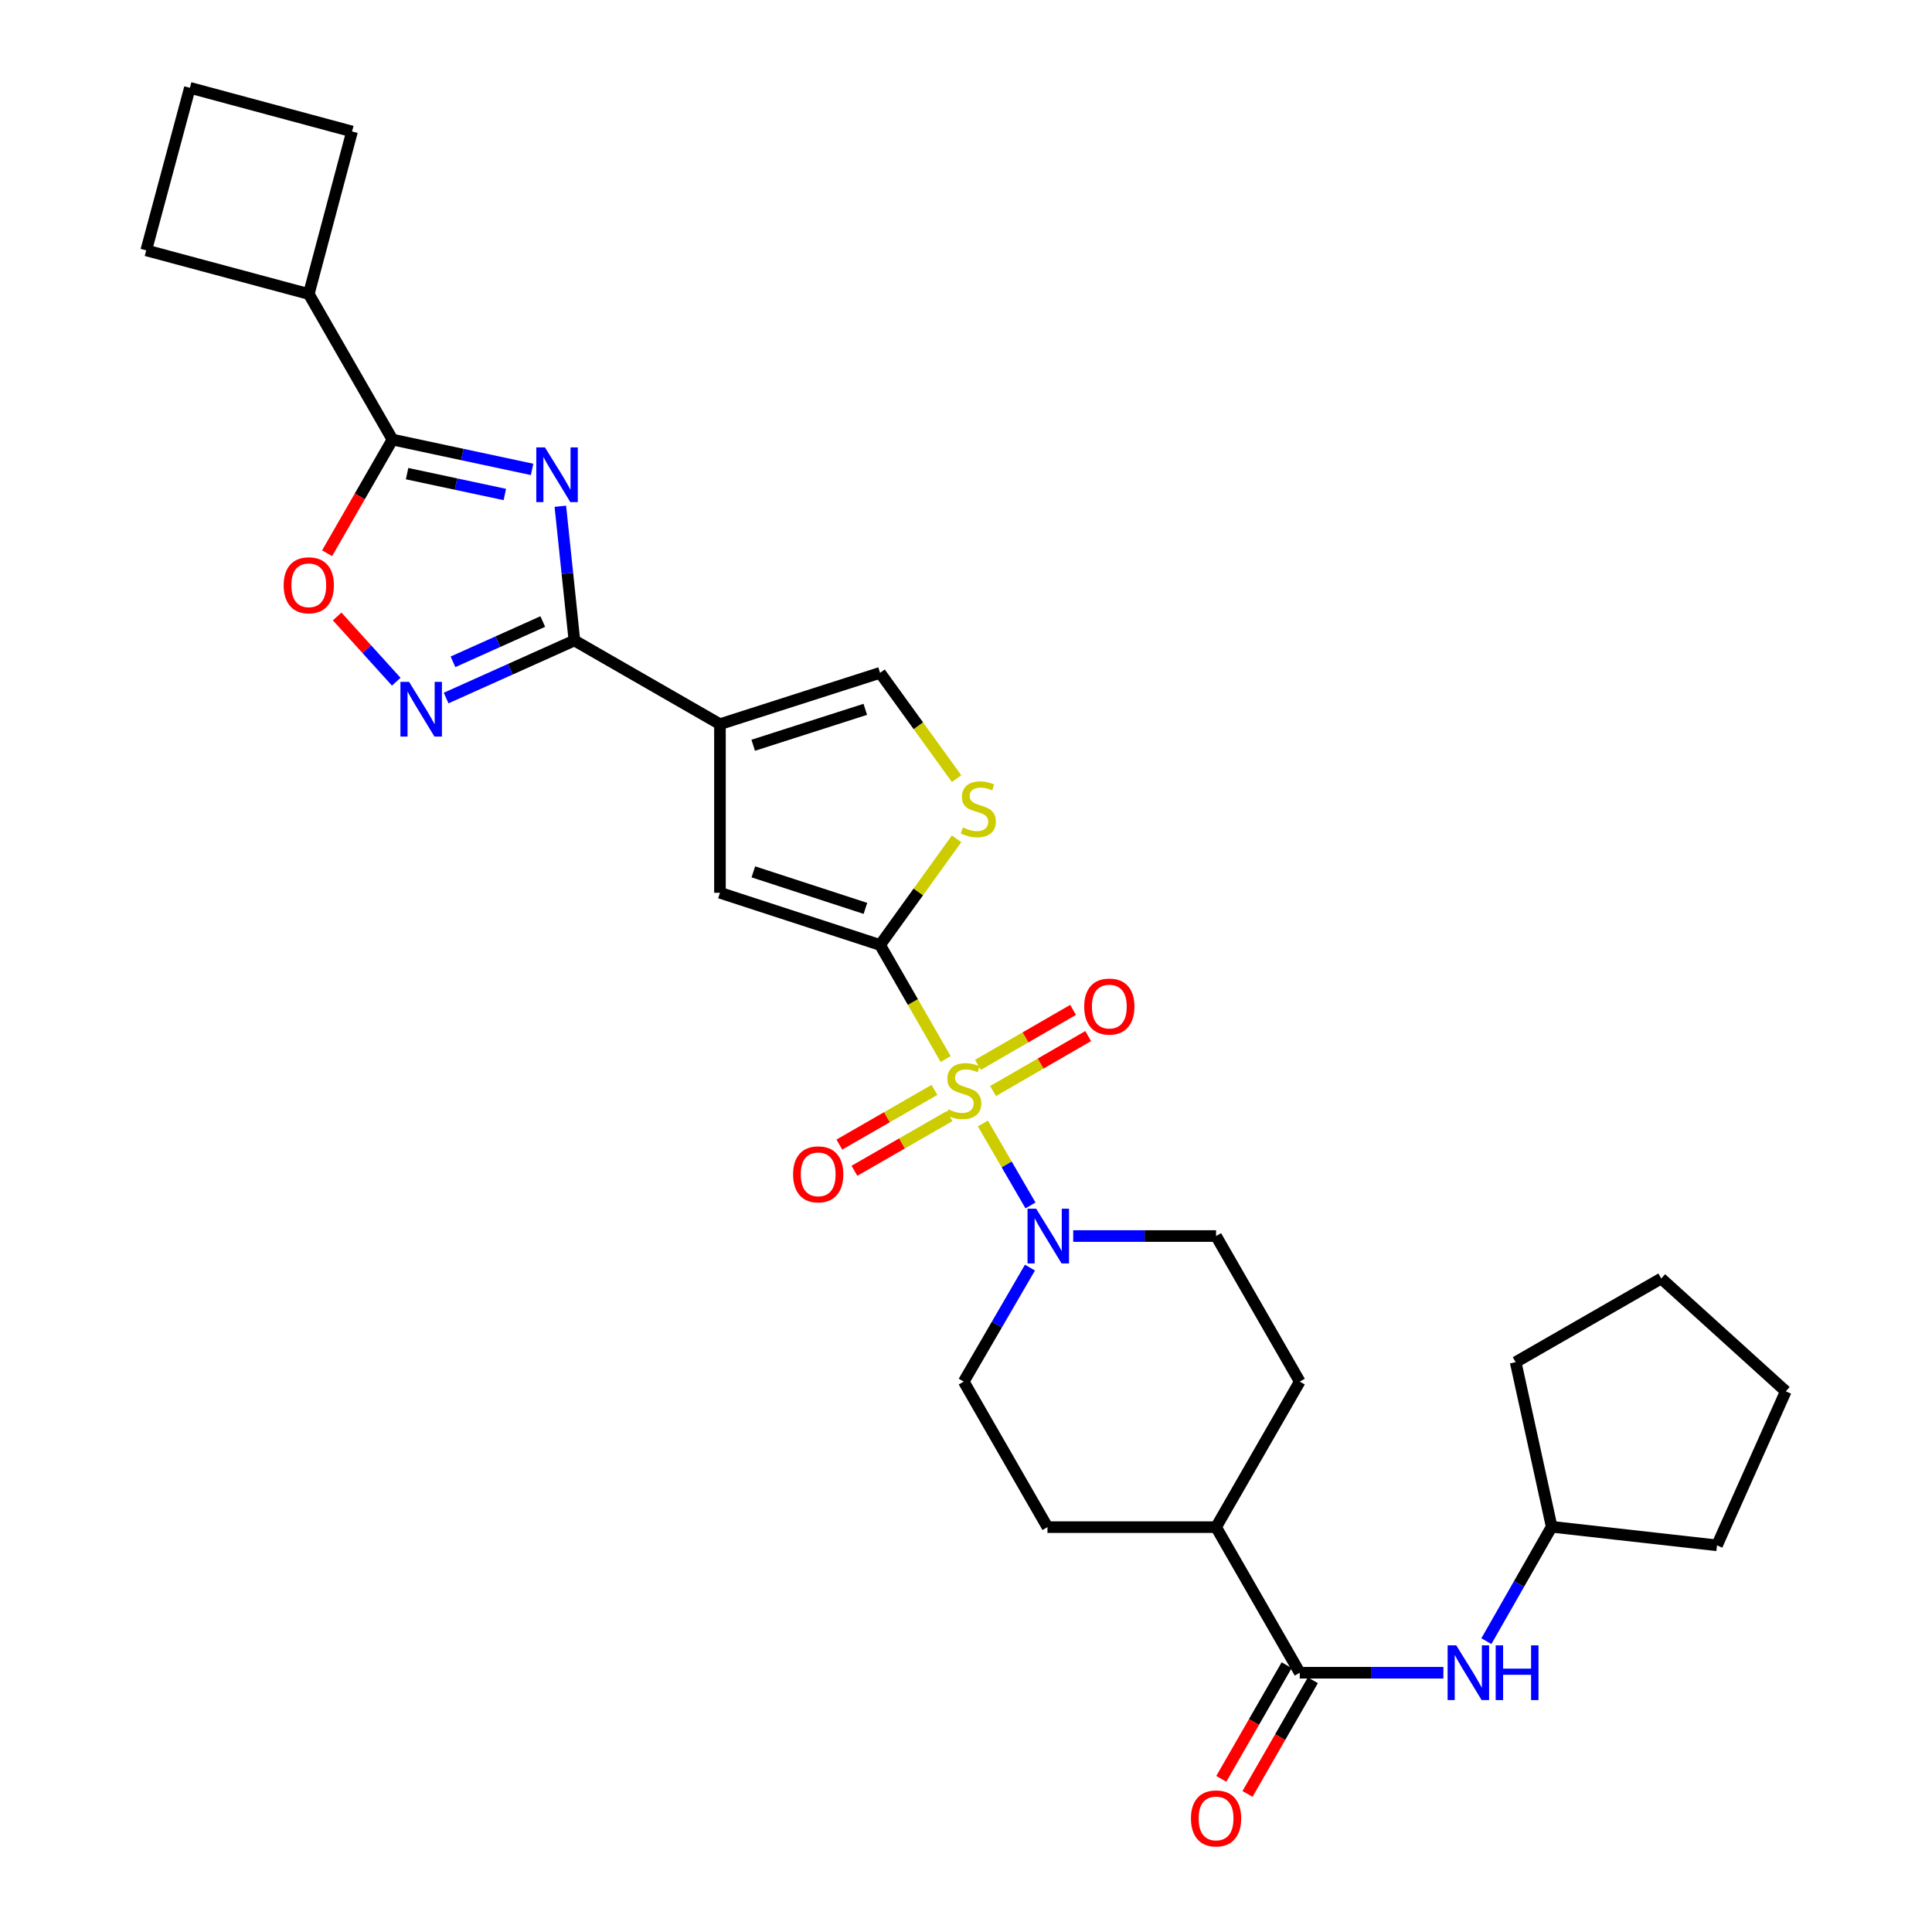 <?xml version='1.0' encoding='iso-8859-1'?>
<svg version='1.1' baseProfile='full'
              xmlns='http://www.w3.org/2000/svg'
                      xmlns:rdkit='http://www.rdkit.org/xml'
                      xmlns:xlink='http://www.w3.org/1999/xlink'
                  xml:space='preserve'
width='1000px' height='1000px' viewBox='0 0 1000 1000'>
<!-- END OF HEADER -->
<rect style='opacity:1.0;fill:#FFFFFF;stroke:none' width='1000' height='1000' x='0' y='0'> </rect>
<path class='bond-0' d='M 489.467,548.15 L 472.494,518.63' style='fill:none;fill-rule:evenodd;stroke:#CCCC00;stroke-width:6px;stroke-linecap:butt;stroke-linejoin:miter;stroke-opacity:1' />
<path class='bond-0' d='M 472.494,518.63 L 455.521,489.11' style='fill:none;fill-rule:evenodd;stroke:#000000;stroke-width:6px;stroke-linecap:butt;stroke-linejoin:miter;stroke-opacity:1' />
<path class='bond-6' d='M 508.741,581.5 L 521.062,602.715' style='fill:none;fill-rule:evenodd;stroke:#CCCC00;stroke-width:6px;stroke-linecap:butt;stroke-linejoin:miter;stroke-opacity:1' />
<path class='bond-6' d='M 521.062,602.715 L 533.382,623.93' style='fill:none;fill-rule:evenodd;stroke:#0000FF;stroke-width:6px;stroke-linecap:butt;stroke-linejoin:miter;stroke-opacity:1' />
<path class='bond-13' d='M 514.005,564.718 L 538.627,550.496' style='fill:none;fill-rule:evenodd;stroke:#CCCC00;stroke-width:6px;stroke-linecap:butt;stroke-linejoin:miter;stroke-opacity:1' />
<path class='bond-13' d='M 538.627,550.496 L 563.249,536.274' style='fill:none;fill-rule:evenodd;stroke:#FF0000;stroke-width:6px;stroke-linecap:butt;stroke-linejoin:miter;stroke-opacity:1' />
<path class='bond-13' d='M 506.176,551.164 L 530.798,536.942' style='fill:none;fill-rule:evenodd;stroke:#CCCC00;stroke-width:6px;stroke-linecap:butt;stroke-linejoin:miter;stroke-opacity:1' />
<path class='bond-13' d='M 530.798,536.942 L 555.42,522.72' style='fill:none;fill-rule:evenodd;stroke:#FF0000;stroke-width:6px;stroke-linecap:butt;stroke-linejoin:miter;stroke-opacity:1' />
<path class='bond-14' d='M 483.681,564.127 L 459.065,578.281' style='fill:none;fill-rule:evenodd;stroke:#CCCC00;stroke-width:6px;stroke-linecap:butt;stroke-linejoin:miter;stroke-opacity:1' />
<path class='bond-14' d='M 459.065,578.281 L 434.449,592.434' style='fill:none;fill-rule:evenodd;stroke:#FF0000;stroke-width:6px;stroke-linecap:butt;stroke-linejoin:miter;stroke-opacity:1' />
<path class='bond-14' d='M 491.483,577.697 L 466.867,591.85' style='fill:none;fill-rule:evenodd;stroke:#CCCC00;stroke-width:6px;stroke-linecap:butt;stroke-linejoin:miter;stroke-opacity:1' />
<path class='bond-14' d='M 466.867,591.85 L 442.251,606.004' style='fill:none;fill-rule:evenodd;stroke:#FF0000;stroke-width:6px;stroke-linecap:butt;stroke-linejoin:miter;stroke-opacity:1' />
<path class='bond-7' d='M 455.521,489.11 L 372.649,462.1' style='fill:none;fill-rule:evenodd;stroke:#000000;stroke-width:6px;stroke-linecap:butt;stroke-linejoin:miter;stroke-opacity:1' />
<path class='bond-7' d='M 447.94,470.176 L 389.93,451.27' style='fill:none;fill-rule:evenodd;stroke:#000000;stroke-width:6px;stroke-linecap:butt;stroke-linejoin:miter;stroke-opacity:1' />
<path class='bond-8' d='M 455.521,489.11 L 475.325,461.643' style='fill:none;fill-rule:evenodd;stroke:#000000;stroke-width:6px;stroke-linecap:butt;stroke-linejoin:miter;stroke-opacity:1' />
<path class='bond-8' d='M 475.325,461.643 L 495.129,434.177' style='fill:none;fill-rule:evenodd;stroke:#CCCC00;stroke-width:6px;stroke-linecap:butt;stroke-linejoin:miter;stroke-opacity:1' />
<path class='bond-1' d='M 290.033,262.037 L 293.671,296.776' style='fill:none;fill-rule:evenodd;stroke:#0000FF;stroke-width:6px;stroke-linecap:butt;stroke-linejoin:miter;stroke-opacity:1' />
<path class='bond-1' d='M 293.671,296.776 L 297.308,331.514' style='fill:none;fill-rule:evenodd;stroke:#000000;stroke-width:6px;stroke-linecap:butt;stroke-linejoin:miter;stroke-opacity:1' />
<path class='bond-5' d='M 275.407,242.962 L 239.274,235.245' style='fill:none;fill-rule:evenodd;stroke:#0000FF;stroke-width:6px;stroke-linecap:butt;stroke-linejoin:miter;stroke-opacity:1' />
<path class='bond-5' d='M 239.274,235.245 L 203.14,227.529' style='fill:none;fill-rule:evenodd;stroke:#000000;stroke-width:6px;stroke-linecap:butt;stroke-linejoin:miter;stroke-opacity:1' />
<path class='bond-5' d='M 261.298,255.954 L 236.005,250.553' style='fill:none;fill-rule:evenodd;stroke:#0000FF;stroke-width:6px;stroke-linecap:butt;stroke-linejoin:miter;stroke-opacity:1' />
<path class='bond-5' d='M 236.005,250.553 L 210.711,245.151' style='fill:none;fill-rule:evenodd;stroke:#000000;stroke-width:6px;stroke-linecap:butt;stroke-linejoin:miter;stroke-opacity:1' />
<path class='bond-2' d='M 297.308,331.514 L 372.649,374.828' style='fill:none;fill-rule:evenodd;stroke:#000000;stroke-width:6px;stroke-linecap:butt;stroke-linejoin:miter;stroke-opacity:1' />
<path class='bond-4' d='M 297.308,331.514 L 264.111,346.409' style='fill:none;fill-rule:evenodd;stroke:#000000;stroke-width:6px;stroke-linecap:butt;stroke-linejoin:miter;stroke-opacity:1' />
<path class='bond-4' d='M 264.111,346.409 L 230.914,361.304' style='fill:none;fill-rule:evenodd;stroke:#0000FF;stroke-width:6px;stroke-linecap:butt;stroke-linejoin:miter;stroke-opacity:1' />
<path class='bond-4' d='M 280.941,321.702 L 257.703,332.128' style='fill:none;fill-rule:evenodd;stroke:#000000;stroke-width:6px;stroke-linecap:butt;stroke-linejoin:miter;stroke-opacity:1' />
<path class='bond-4' d='M 257.703,332.128 L 234.466,342.554' style='fill:none;fill-rule:evenodd;stroke:#0000FF;stroke-width:6px;stroke-linecap:butt;stroke-linejoin:miter;stroke-opacity:1' />
<path class='bond-3' d='M 372.649,374.828 L 372.649,462.1' style='fill:none;fill-rule:evenodd;stroke:#000000;stroke-width:6px;stroke-linecap:butt;stroke-linejoin:miter;stroke-opacity:1' />
<path class='bond-31' d='M 372.649,374.828 L 455.521,348.262' style='fill:none;fill-rule:evenodd;stroke:#000000;stroke-width:6px;stroke-linecap:butt;stroke-linejoin:miter;stroke-opacity:1' />
<path class='bond-31' d='M 389.858,385.749 L 447.868,367.153' style='fill:none;fill-rule:evenodd;stroke:#000000;stroke-width:6px;stroke-linecap:butt;stroke-linejoin:miter;stroke-opacity:1' />
<path class='bond-9' d='M 205.095,352.846 L 189.803,335.962' style='fill:none;fill-rule:evenodd;stroke:#0000FF;stroke-width:6px;stroke-linecap:butt;stroke-linejoin:miter;stroke-opacity:1' />
<path class='bond-9' d='M 189.803,335.962 L 174.512,319.077' style='fill:none;fill-rule:evenodd;stroke:#FF0000;stroke-width:6px;stroke-linecap:butt;stroke-linejoin:miter;stroke-opacity:1' />
<path class='bond-19' d='M 203.14,227.529 L 159.826,152.179' style='fill:none;fill-rule:evenodd;stroke:#000000;stroke-width:6px;stroke-linecap:butt;stroke-linejoin:miter;stroke-opacity:1' />
<path class='bond-32' d='M 203.14,227.529 L 186.224,256.949' style='fill:none;fill-rule:evenodd;stroke:#000000;stroke-width:6px;stroke-linecap:butt;stroke-linejoin:miter;stroke-opacity:1' />
<path class='bond-32' d='M 186.224,256.949 L 169.309,286.369' style='fill:none;fill-rule:evenodd;stroke:#FF0000;stroke-width:6px;stroke-linecap:butt;stroke-linejoin:miter;stroke-opacity:1' />
<path class='bond-16' d='M 555.495,639.774 L 592.467,639.774' style='fill:none;fill-rule:evenodd;stroke:#0000FF;stroke-width:6px;stroke-linecap:butt;stroke-linejoin:miter;stroke-opacity:1' />
<path class='bond-16' d='M 592.467,639.774 L 629.438,639.774' style='fill:none;fill-rule:evenodd;stroke:#000000;stroke-width:6px;stroke-linecap:butt;stroke-linejoin:miter;stroke-opacity:1' />
<path class='bond-17' d='M 533.097,656.112 L 515.966,685.614' style='fill:none;fill-rule:evenodd;stroke:#0000FF;stroke-width:6px;stroke-linecap:butt;stroke-linejoin:miter;stroke-opacity:1' />
<path class='bond-17' d='M 515.966,685.614 L 498.835,715.116' style='fill:none;fill-rule:evenodd;stroke:#000000;stroke-width:6px;stroke-linecap:butt;stroke-linejoin:miter;stroke-opacity:1' />
<path class='bond-10' d='M 495.133,403.019 L 475.327,375.641' style='fill:none;fill-rule:evenodd;stroke:#CCCC00;stroke-width:6px;stroke-linecap:butt;stroke-linejoin:miter;stroke-opacity:1' />
<path class='bond-10' d='M 475.327,375.641 L 455.521,348.262' style='fill:none;fill-rule:evenodd;stroke:#000000;stroke-width:6px;stroke-linecap:butt;stroke-linejoin:miter;stroke-opacity:1' />
<path class='bond-11' d='M 672.752,865.798 L 629.438,790.448' style='fill:none;fill-rule:evenodd;stroke:#000000;stroke-width:6px;stroke-linecap:butt;stroke-linejoin:miter;stroke-opacity:1' />
<path class='bond-12' d='M 672.752,865.798 L 709.927,865.798' style='fill:none;fill-rule:evenodd;stroke:#000000;stroke-width:6px;stroke-linecap:butt;stroke-linejoin:miter;stroke-opacity:1' />
<path class='bond-12' d='M 709.927,865.798 L 747.102,865.798' style='fill:none;fill-rule:evenodd;stroke:#0000FF;stroke-width:6px;stroke-linecap:butt;stroke-linejoin:miter;stroke-opacity:1' />
<path class='bond-18' d='M 665.968,861.897 L 649.052,891.317' style='fill:none;fill-rule:evenodd;stroke:#000000;stroke-width:6px;stroke-linecap:butt;stroke-linejoin:miter;stroke-opacity:1' />
<path class='bond-18' d='M 649.052,891.317 L 632.136,920.737' style='fill:none;fill-rule:evenodd;stroke:#FF0000;stroke-width:6px;stroke-linecap:butt;stroke-linejoin:miter;stroke-opacity:1' />
<path class='bond-18' d='M 679.537,869.699 L 662.621,899.119' style='fill:none;fill-rule:evenodd;stroke:#000000;stroke-width:6px;stroke-linecap:butt;stroke-linejoin:miter;stroke-opacity:1' />
<path class='bond-18' d='M 662.621,899.119 L 645.706,928.539' style='fill:none;fill-rule:evenodd;stroke:#FF0000;stroke-width:6px;stroke-linecap:butt;stroke-linejoin:miter;stroke-opacity:1' />
<path class='bond-22' d='M 769.349,849.463 L 786.248,819.86' style='fill:none;fill-rule:evenodd;stroke:#0000FF;stroke-width:6px;stroke-linecap:butt;stroke-linejoin:miter;stroke-opacity:1' />
<path class='bond-22' d='M 786.248,819.86 L 803.147,790.257' style='fill:none;fill-rule:evenodd;stroke:#000000;stroke-width:6px;stroke-linecap:butt;stroke-linejoin:miter;stroke-opacity:1' />
<path class='bond-15' d='M 629.438,790.448 L 542.166,790.448' style='fill:none;fill-rule:evenodd;stroke:#000000;stroke-width:6px;stroke-linecap:butt;stroke-linejoin:miter;stroke-opacity:1' />
<path class='bond-30' d='M 629.438,790.448 L 672.752,715.116' style='fill:none;fill-rule:evenodd;stroke:#000000;stroke-width:6px;stroke-linecap:butt;stroke-linejoin:miter;stroke-opacity:1' />
<path class='bond-21' d='M 629.438,639.774 L 672.752,715.116' style='fill:none;fill-rule:evenodd;stroke:#000000;stroke-width:6px;stroke-linecap:butt;stroke-linejoin:miter;stroke-opacity:1' />
<path class='bond-20' d='M 498.835,715.116 L 542.166,790.448' style='fill:none;fill-rule:evenodd;stroke:#000000;stroke-width:6px;stroke-linecap:butt;stroke-linejoin:miter;stroke-opacity:1' />
<path class='bond-24' d='M 159.826,152.179 L 75.685,129.587' style='fill:none;fill-rule:evenodd;stroke:#000000;stroke-width:6px;stroke-linecap:butt;stroke-linejoin:miter;stroke-opacity:1' />
<path class='bond-25' d='M 159.826,152.179 L 182.218,68.055' style='fill:none;fill-rule:evenodd;stroke:#000000;stroke-width:6px;stroke-linecap:butt;stroke-linejoin:miter;stroke-opacity:1' />
<path class='bond-26' d='M 803.147,790.257 L 888.723,799.866' style='fill:none;fill-rule:evenodd;stroke:#000000;stroke-width:6px;stroke-linecap:butt;stroke-linejoin:miter;stroke-opacity:1' />
<path class='bond-27' d='M 803.147,790.257 L 784.503,705.063' style='fill:none;fill-rule:evenodd;stroke:#000000;stroke-width:6px;stroke-linecap:butt;stroke-linejoin:miter;stroke-opacity:1' />
<path class='bond-23' d='M 98.285,45.455 L 182.218,68.055' style='fill:none;fill-rule:evenodd;stroke:#000000;stroke-width:6px;stroke-linecap:butt;stroke-linejoin:miter;stroke-opacity:1' />
<path class='bond-33' d='M 98.285,45.455 L 75.685,129.587' style='fill:none;fill-rule:evenodd;stroke:#000000;stroke-width:6px;stroke-linecap:butt;stroke-linejoin:miter;stroke-opacity:1' />
<path class='bond-28' d='M 888.723,799.866 L 924.315,720.142' style='fill:none;fill-rule:evenodd;stroke:#000000;stroke-width:6px;stroke-linecap:butt;stroke-linejoin:miter;stroke-opacity:1' />
<path class='bond-29' d='M 784.503,705.063 L 859.853,661.749' style='fill:none;fill-rule:evenodd;stroke:#000000;stroke-width:6px;stroke-linecap:butt;stroke-linejoin:miter;stroke-opacity:1' />
<path class='bond-34' d='M 924.315,720.142 L 859.853,661.749' style='fill:none;fill-rule:evenodd;stroke:#000000;stroke-width:6px;stroke-linecap:butt;stroke-linejoin:miter;stroke-opacity:1' />
<path  class='atom-0' d='M 490.835 574.162
Q 491.155 574.282, 492.475 574.842
Q 493.795 575.402, 495.235 575.762
Q 496.715 576.082, 498.155 576.082
Q 500.835 576.082, 502.395 574.802
Q 503.955 573.482, 503.955 571.202
Q 503.955 569.642, 503.155 568.682
Q 502.395 567.722, 501.195 567.202
Q 499.995 566.682, 497.995 566.082
Q 495.475 565.322, 493.955 564.602
Q 492.475 563.882, 491.395 562.362
Q 490.355 560.842, 490.355 558.282
Q 490.355 554.722, 492.755 552.522
Q 495.195 550.322, 499.995 550.322
Q 503.275 550.322, 506.995 551.882
L 506.075 554.962
Q 502.675 553.562, 500.115 553.562
Q 497.355 553.562, 495.835 554.722
Q 494.315 555.842, 494.355 557.802
Q 494.355 559.322, 495.115 560.242
Q 495.915 561.162, 497.035 561.682
Q 498.195 562.202, 500.115 562.802
Q 502.675 563.602, 504.195 564.402
Q 505.715 565.202, 506.795 566.842
Q 507.915 568.442, 507.915 571.202
Q 507.915 575.122, 505.275 577.242
Q 502.675 579.322, 498.315 579.322
Q 495.795 579.322, 493.875 578.762
Q 491.995 578.242, 489.755 577.322
L 490.835 574.162
' fill='#CCCC00'/>
<path  class='atom-2' d='M 282.065 231.561
L 291.345 246.561
Q 292.265 248.041, 293.745 250.721
Q 295.225 253.401, 295.305 253.561
L 295.305 231.561
L 299.065 231.561
L 299.065 259.881
L 295.185 259.881
L 285.225 243.481
Q 284.065 241.561, 282.825 239.361
Q 281.625 237.161, 281.265 236.481
L 281.265 259.881
L 277.585 259.881
L 277.585 231.561
L 282.065 231.561
' fill='#0000FF'/>
<path  class='atom-5' d='M 211.741 352.938
L 221.021 367.938
Q 221.941 369.418, 223.421 372.098
Q 224.901 374.778, 224.981 374.938
L 224.981 352.938
L 228.741 352.938
L 228.741 381.258
L 224.861 381.258
L 214.901 364.858
Q 213.741 362.938, 212.501 360.738
Q 211.301 358.538, 210.941 357.858
L 210.941 381.258
L 207.261 381.258
L 207.261 352.938
L 211.741 352.938
' fill='#0000FF'/>
<path  class='atom-7' d='M 536.324 625.614
L 545.604 640.614
Q 546.524 642.094, 548.004 644.774
Q 549.484 647.454, 549.564 647.614
L 549.564 625.614
L 553.324 625.614
L 553.324 653.934
L 549.444 653.934
L 539.484 637.534
Q 538.324 635.614, 537.084 633.414
Q 535.884 631.214, 535.524 630.534
L 535.524 653.934
L 531.844 653.934
L 531.844 625.614
L 536.324 625.614
' fill='#0000FF'/>
<path  class='atom-9' d='M 498.383 428.289
Q 498.703 428.409, 500.023 428.969
Q 501.343 429.529, 502.783 429.889
Q 504.263 430.209, 505.703 430.209
Q 508.383 430.209, 509.943 428.929
Q 511.503 427.609, 511.503 425.329
Q 511.503 423.769, 510.703 422.809
Q 509.943 421.849, 508.743 421.329
Q 507.543 420.809, 505.543 420.209
Q 503.023 419.449, 501.503 418.729
Q 500.023 418.009, 498.943 416.489
Q 497.903 414.969, 497.903 412.409
Q 497.903 408.849, 500.303 406.649
Q 502.743 404.449, 507.543 404.449
Q 510.823 404.449, 514.543 406.009
L 513.623 409.089
Q 510.223 407.689, 507.663 407.689
Q 504.903 407.689, 503.383 408.849
Q 501.863 409.969, 501.903 411.929
Q 501.903 413.449, 502.663 414.369
Q 503.463 415.289, 504.583 415.809
Q 505.743 416.329, 507.663 416.929
Q 510.223 417.729, 511.743 418.529
Q 513.263 419.329, 514.343 420.969
Q 515.463 422.569, 515.463 425.329
Q 515.463 429.249, 512.823 431.369
Q 510.223 433.449, 505.863 433.449
Q 503.343 433.449, 501.423 432.889
Q 499.543 432.369, 497.303 431.449
L 498.383 428.289
' fill='#CCCC00'/>
<path  class='atom-10' d='M 146.826 302.941
Q 146.826 296.141, 150.186 292.341
Q 153.546 288.541, 159.826 288.541
Q 166.106 288.541, 169.466 292.341
Q 172.826 296.141, 172.826 302.941
Q 172.826 309.821, 169.426 313.741
Q 166.026 317.621, 159.826 317.621
Q 153.586 317.621, 150.186 313.741
Q 146.826 309.861, 146.826 302.941
M 159.826 314.421
Q 164.146 314.421, 166.466 311.541
Q 168.826 308.621, 168.826 302.941
Q 168.826 297.381, 166.466 294.581
Q 164.146 291.741, 159.826 291.741
Q 155.506 291.741, 153.146 294.541
Q 150.826 297.341, 150.826 302.941
Q 150.826 308.661, 153.146 311.541
Q 155.506 314.421, 159.826 314.421
' fill='#FF0000'/>
<path  class='atom-13' d='M 753.764 851.638
L 763.044 866.638
Q 763.964 868.118, 765.444 870.798
Q 766.924 873.478, 767.004 873.638
L 767.004 851.638
L 770.764 851.638
L 770.764 879.958
L 766.884 879.958
L 756.924 863.558
Q 755.764 861.638, 754.524 859.438
Q 753.324 857.238, 752.964 856.558
L 752.964 879.958
L 749.284 879.958
L 749.284 851.638
L 753.764 851.638
' fill='#0000FF'/>
<path  class='atom-13' d='M 774.164 851.638
L 778.004 851.638
L 778.004 863.678
L 792.484 863.678
L 792.484 851.638
L 796.324 851.638
L 796.324 879.958
L 792.484 879.958
L 792.484 866.878
L 778.004 866.878
L 778.004 879.958
L 774.164 879.958
L 774.164 851.638
' fill='#0000FF'/>
<path  class='atom-14' d='M 561.185 520.999
Q 561.185 514.199, 564.545 510.399
Q 567.905 506.599, 574.185 506.599
Q 580.465 506.599, 583.825 510.399
Q 587.185 514.199, 587.185 520.999
Q 587.185 527.879, 583.785 531.799
Q 580.385 535.679, 574.185 535.679
Q 567.945 535.679, 564.545 531.799
Q 561.185 527.919, 561.185 520.999
M 574.185 532.479
Q 578.505 532.479, 580.825 529.599
Q 583.185 526.679, 583.185 520.999
Q 583.185 515.439, 580.825 512.639
Q 578.505 509.799, 574.185 509.799
Q 569.865 509.799, 567.505 512.599
Q 565.185 515.399, 565.185 520.999
Q 565.185 526.719, 567.505 529.599
Q 569.865 532.479, 574.185 532.479
' fill='#FF0000'/>
<path  class='atom-15' d='M 410.502 607.836
Q 410.502 601.036, 413.862 597.236
Q 417.222 593.436, 423.502 593.436
Q 429.782 593.436, 433.142 597.236
Q 436.502 601.036, 436.502 607.836
Q 436.502 614.716, 433.102 618.636
Q 429.702 622.516, 423.502 622.516
Q 417.262 622.516, 413.862 618.636
Q 410.502 614.756, 410.502 607.836
M 423.502 619.316
Q 427.822 619.316, 430.142 616.436
Q 432.502 613.516, 432.502 607.836
Q 432.502 602.276, 430.142 599.476
Q 427.822 596.636, 423.502 596.636
Q 419.182 596.636, 416.822 599.436
Q 414.502 602.236, 414.502 607.836
Q 414.502 613.556, 416.822 616.436
Q 419.182 619.316, 423.502 619.316
' fill='#FF0000'/>
<path  class='atom-19' d='M 616.438 941.21
Q 616.438 934.41, 619.798 930.61
Q 623.158 926.81, 629.438 926.81
Q 635.718 926.81, 639.078 930.61
Q 642.438 934.41, 642.438 941.21
Q 642.438 948.09, 639.038 952.01
Q 635.638 955.89, 629.438 955.89
Q 623.198 955.89, 619.798 952.01
Q 616.438 948.13, 616.438 941.21
M 629.438 952.69
Q 633.758 952.69, 636.078 949.81
Q 638.438 946.89, 638.438 941.21
Q 638.438 935.65, 636.078 932.85
Q 633.758 930.01, 629.438 930.01
Q 625.118 930.01, 622.758 932.81
Q 620.438 935.61, 620.438 941.21
Q 620.438 946.93, 622.758 949.81
Q 625.118 952.69, 629.438 952.69
' fill='#FF0000'/>
</svg>
